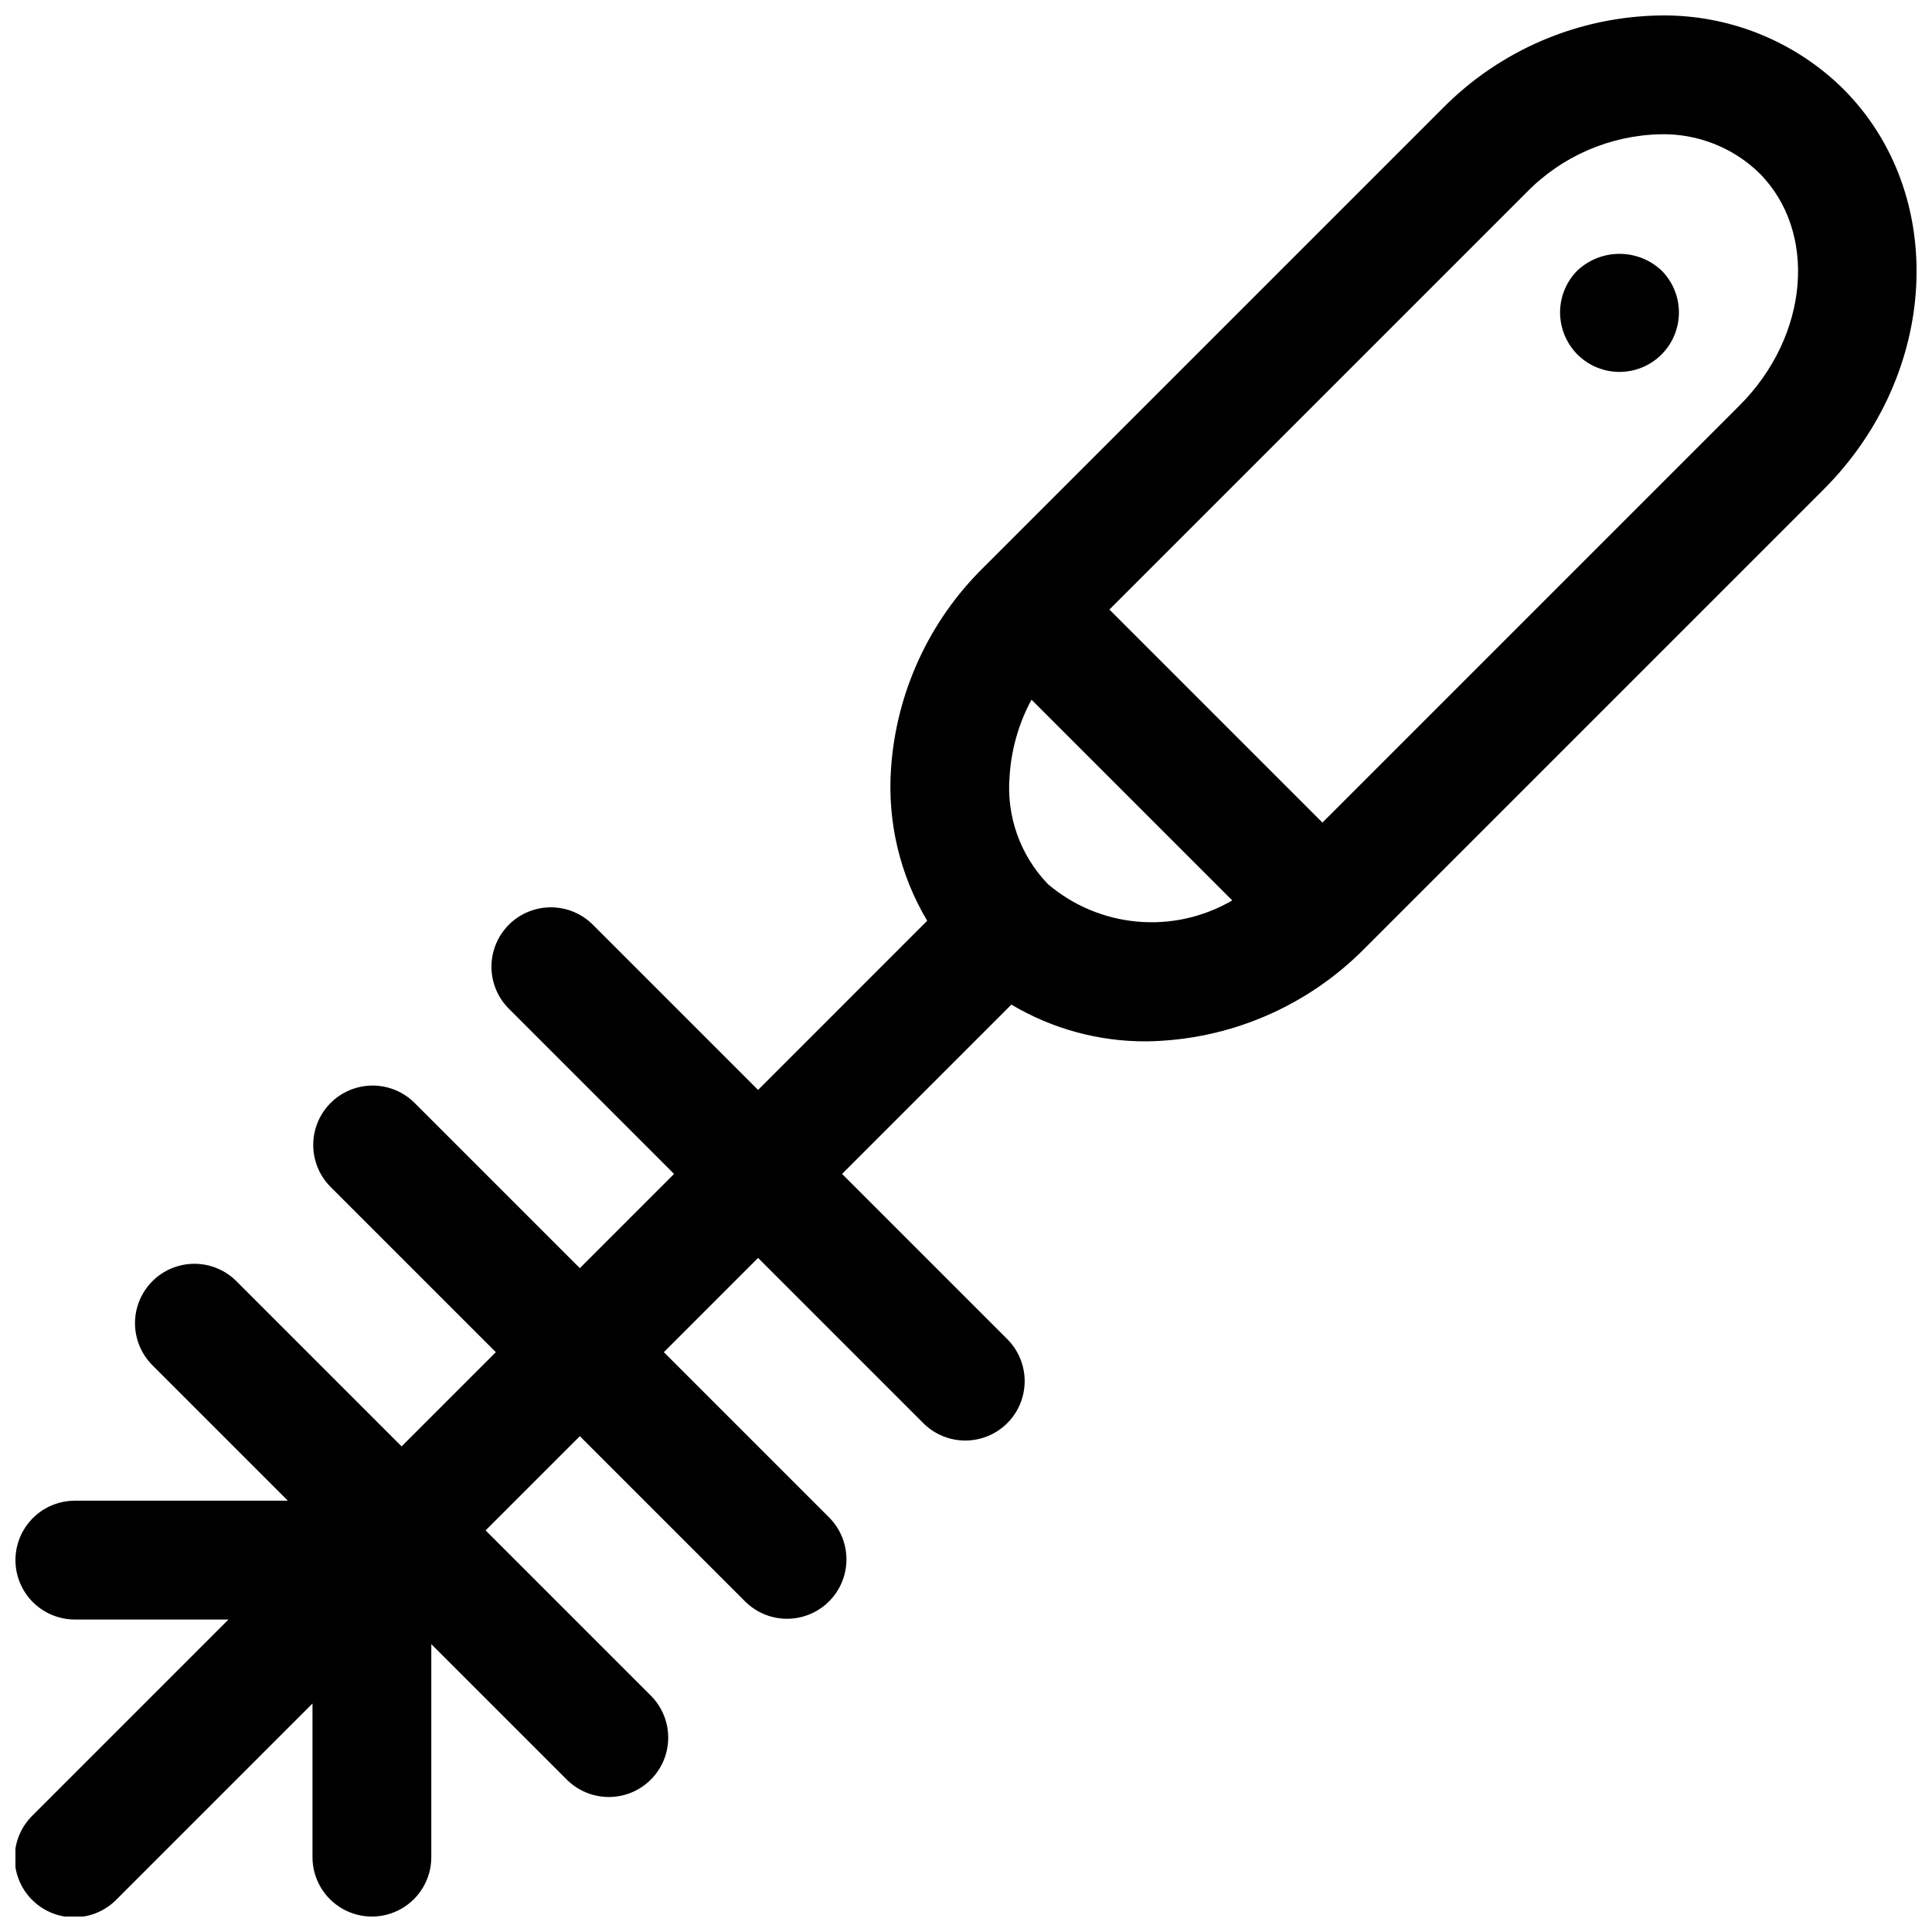<?xml version="1.0" encoding="UTF-8"?>
<!-- Uploaded to: SVG Repo, www.svgrepo.com, Generator: SVG Repo Mixer Tools -->
<svg width="800px" height="800px" version="1.1" viewBox="144 144 512 512" xmlns="http://www.w3.org/2000/svg">
 <defs>
  <clipPath id="a">
   <path d="m148.09 148.09h503.81v503.81h-503.81z"/>
  </clipPath>
 </defs>
 <path d="m562 215.71c-2.926 2.953-4.566 6.941-4.566 11.098 0.02 4.195 1.688 8.211 4.644 11.18 3.996 3.965 9.801 5.5 15.23 4.023 5.434-1.477 9.664-5.738 11.102-11.18 1.438-5.441-0.137-11.234-4.133-15.199-3.027-2.816-7.016-4.375-11.152-4.359-4.137 0.012-8.113 1.602-11.125 4.438z"/>
 <g clip-path="url(#a)">
  <path d="m632.46 167.54c-12.863-12.672-30.258-19.672-48.312-19.445-21.77 0.277-42.551 9.121-57.844 24.617l-121.69 121.69c-14.379 14.145-23.082 33.059-24.477 53.176-1.016 14.141 2.324 28.254 9.574 40.438l-44.816 44.824-43.973-43.973c-4-3.863-9.738-5.328-15.102-3.859-5.363 1.469-9.551 5.66-11.02 11.02-1.473 5.363-0.004 11.102 3.859 15.102l43.973 43.973-24.969 24.973-43.973-43.973h-0.004c-3.996-3.863-9.738-5.332-15.098-3.859-5.363 1.469-9.551 5.656-11.023 11.02-1.469 5.363 0 11.102 3.859 15.102l43.973 43.973-24.969 24.969-43.973-43.973c-4-3.863-9.738-5.328-15.102-3.859-5.359 1.469-9.551 5.66-11.02 11.02-1.469 5.363-0.004 11.102 3.859 15.102l36.102 36.102h-56.461c-5.621 0-10.82 3-13.633 7.871s-2.812 10.875 0 15.746 8.012 7.871 13.633 7.871h40.715l-51.844 51.844c-3.039 2.934-4.769 6.965-4.805 11.188-0.039 4.223 1.625 8.285 4.609 11.27 2.984 2.988 7.047 4.648 11.27 4.613 4.223-0.039 8.254-1.77 11.188-4.809l51.844-51.844v40.715c0 5.625 3.004 10.82 7.875 13.633s10.871 2.812 15.742 0c4.871-2.812 7.871-8.008 7.871-13.633v-56.461l36.102 36.102c4 3.863 9.738 5.332 15.102 3.859 5.363-1.469 9.551-5.656 11.02-11.02 1.473-5.363 0.004-11.102-3.859-15.102l-43.973-43.973 24.973-24.969 43.973 43.973c3.996 3.863 9.738 5.328 15.098 3.859 5.363-1.469 9.551-5.66 11.023-11.02 1.469-5.363 0.004-11.102-3.859-15.102l-43.973-43.973 24.969-24.973 43.973 43.973c4 3.863 9.738 5.332 15.102 3.859 5.359-1.469 9.551-5.656 11.02-11.02s0.004-11.102-3.859-15.102l-43.973-43.973 44.871-44.871c10.816 6.438 23.18 9.801 35.762 9.738 21.766-0.277 42.547-9.121 57.836-24.613l121.66-121.66c30.691-30.691 33.012-78.309 5.172-106.15zm-210.75 210.76c-7.391-7.672-11.09-18.172-10.141-28.781 0.461-7.039 2.438-13.895 5.793-20.098l53.199 53.199c-7.586 4.43-16.363 6.394-25.113 5.621-8.754-0.773-17.047-4.25-23.738-9.941zm183.31-126.87-110.56 110.56-56.457-56.457 110.56-110.56c9.379-9.605 22.16-15.137 35.582-15.391 9.695-0.191 19.066 3.492 26.031 10.234 15.59 15.547 13.266 43.191-5.156 61.613z"/>
 </g>
</svg>